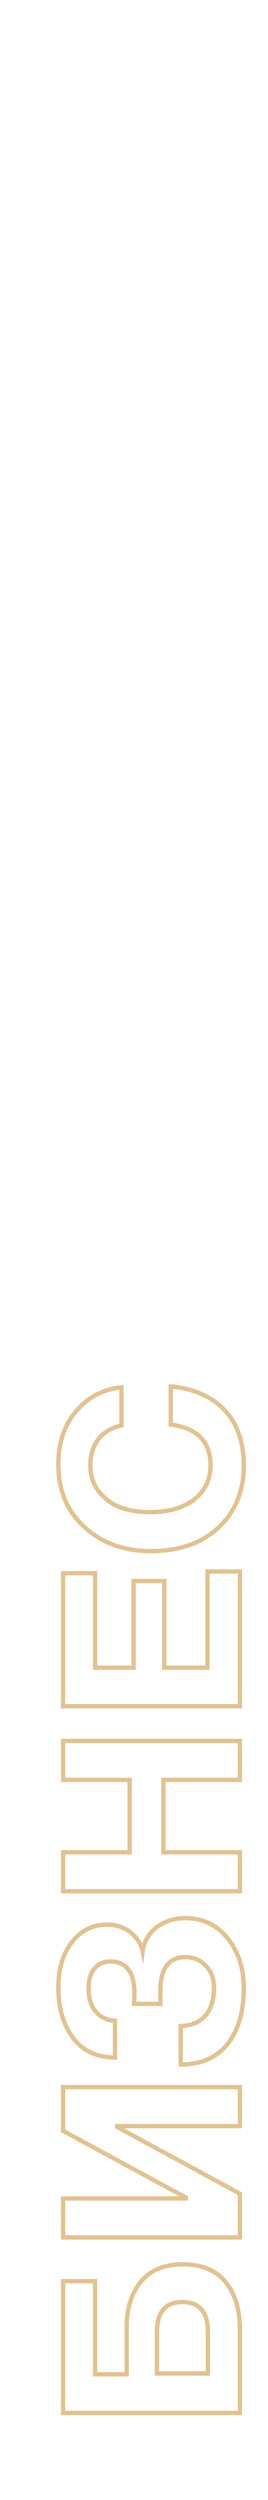 <?xml version="1.0" encoding="UTF-8"?> <!-- Generator: Adobe Illustrator 26.0.3, SVG Export Plug-In . SVG Version: 6.00 Build 0) --> <svg xmlns="http://www.w3.org/2000/svg" xmlns:xlink="http://www.w3.org/1999/xlink" id="Слой_1" x="0px" y="0px" viewBox="0 0 62 577" style="enable-background:new 0 0 62 577;" xml:space="preserve"> <style type="text/css"> .st0{enable-background:new ;} .st1{fill:none;stroke:#E2C291;stroke-miterlimit:10;} </style> <g class="st0"> <path class="st1" d="M29.3,547.8v-10.7c0-4.3,1.1-7.8,3.3-10.5c2.2-2.7,5.5-4,9.7-4c4.4,0,7.7,1.4,9.9,4.1c2.2,2.7,3.3,6.4,3.3,11 v19.2H14.6v-30.4H22v21.5H29.3z M42.2,531.3c-3.9,0-5.9,2.3-5.9,7v9.5h11.8v-9.5C48.1,533.7,46.2,531.3,42.2,531.3z"></path> <path class="st1" d="M14.6,481.7h40.9v9H27.1v0.2l28.4,15.4v10.1H14.6v-9h28.4v-0.2l-28.4-15.4V481.7z"></path> <path class="st1" d="M42.9,442.7c3.9,0,7.2,1.5,9.7,4.6c2.5,3.1,3.8,6.9,3.8,11.5c0,5.6-1.3,9.9-3.8,13c-2.5,3.1-6.1,4.7-10.8,4.7 v-8.9c2.6-0.1,4.5-0.9,5.8-2.5s1.9-3.7,1.9-6.3c0-2.1-0.6-3.8-1.9-5.1c-1.2-1.3-2.8-2-4.7-2c-3.8,0-5.8,2.6-5.8,7.7v3.1h-6.1 c0-0.5,0.1-1.3,0.1-2.4c0-4.9-1.9-7.4-5.6-7.4c-1.6,0-2.8,0.6-3.7,1.7c-0.9,1.1-1.3,2.6-1.3,4.5c0,2.2,0.5,4,1.6,5.3 c1.1,1.3,2.6,2.1,4.5,2.2v8.5c-4.3-0.1-7.6-1.6-9.8-4.7c-2.2-3-3.3-6.9-3.3-11.5c0-4.2,1-7.7,3.1-10.4c2.1-2.7,4.8-4.1,8.2-4.1 c2,0,3.8,0.6,5.3,1.7c1.5,1.2,2.5,2.6,2.9,4.5c0.3-2.3,1.4-4.1,3.2-5.6C38.2,443.4,40.3,442.7,42.9,442.7z"></path> <path class="st1" d="M14.6,401.8h40.9v9H37.8v16.7h17.7v9H14.6v-9H30v-16.7H14.6V401.8z"></path> <path class="st1" d="M14.6,363.1h7.4v21.8h8.9v-20h7.1v20H48v-22.2h7.5v31.1H14.6V363.1z"></path> <path class="st1" d="M39.7,320c5.1,0.5,9.2,2.3,12.2,5.4c3,3.1,4.5,7.5,4.5,12.9c0,5.9-2,10.7-5.9,14.3c-3.9,3.6-9.1,5.4-15.6,5.4 c-6.1,0-11.2-1.8-15.3-5.5c-4.1-3.7-6.1-8.5-6.1-14.6c0-4.9,1.4-9,4.1-12.2s6.3-5.1,10.5-5.5v8.8c-2.3,0.5-4,1.5-5.3,3.1 c-1.2,1.6-1.9,3.6-1.9,6c0,2.5,0.7,4.6,2.1,6.3c1.4,1.7,3.1,2.9,5.1,3.6s4.3,1,6.7,1c4.2,0,7.6-1,10.1-2.9c2.5-2,3.8-4.6,3.8-7.9 c0-5.5-3.1-8.6-9.2-9.4V320z"></path> </g> </svg> 